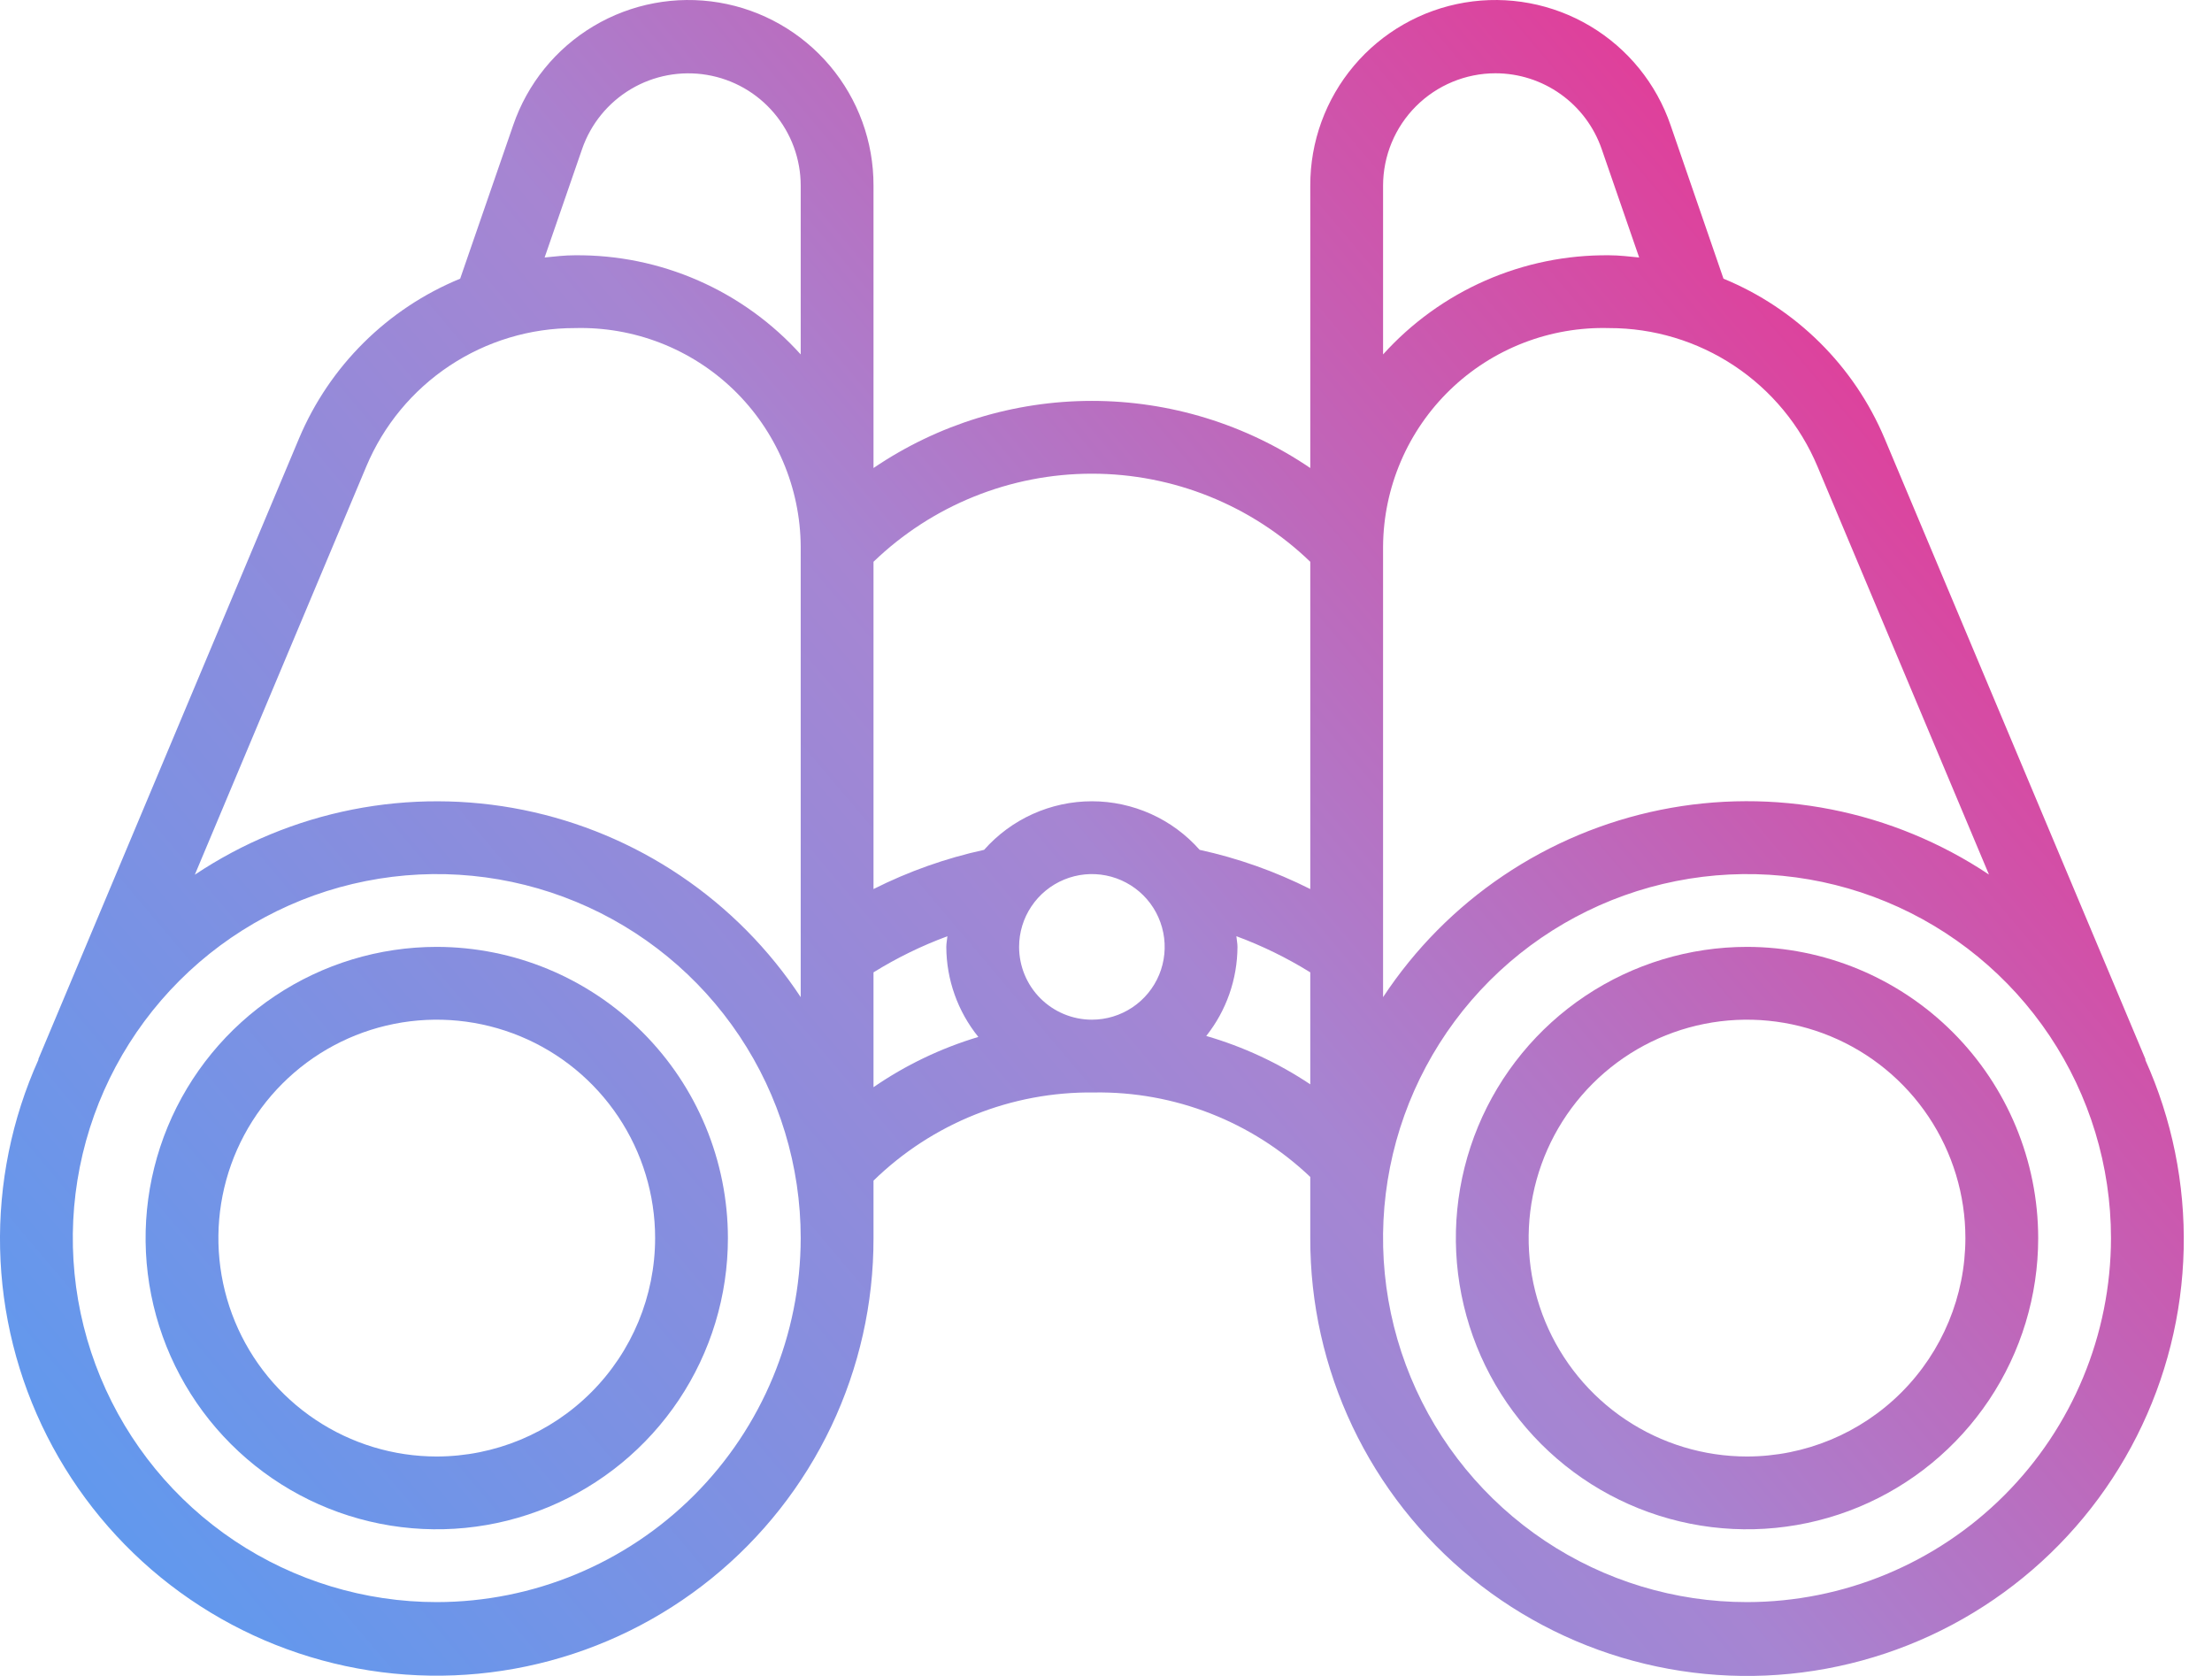 <svg xmlns="http://www.w3.org/2000/svg" width="66" height="50" viewBox="0 0 66 50" fill="none"><path d="M13.031 28.249C11.313 28.249 9.634 28.759 8.205 29.713C6.776 30.668 5.663 32.025 5.005 33.612C4.348 35.2 4.176 36.947 4.511 38.632C4.846 40.317 5.673 41.865 6.888 43.08C8.103 44.295 9.651 45.123 11.337 45.458C13.022 45.793 14.769 45.621 16.356 44.964C17.944 44.306 19.3 43.192 20.255 41.764C21.21 40.335 21.719 38.655 21.719 36.937C21.717 34.634 20.8 32.425 19.172 30.797C17.543 29.168 15.335 28.252 13.031 28.249ZM13.031 43.453C11.743 43.453 10.483 43.071 9.412 42.355C8.34 41.639 7.505 40.621 7.012 39.431C6.519 38.24 6.39 36.93 6.641 35.666C6.892 34.402 7.513 33.241 8.424 32.33C9.335 31.418 10.496 30.798 11.76 30.546C13.024 30.295 14.334 30.424 15.525 30.917C16.716 31.41 17.733 32.245 18.449 33.317C19.165 34.389 19.547 35.648 19.547 36.937C19.546 38.665 18.859 40.321 17.637 41.542C16.415 42.764 14.759 43.451 13.031 43.453Z" fill="url(#paint0_linear_7193_7246)"></path><path d="M52.127 28.249C50.408 28.249 48.728 28.759 47.3 29.713C45.871 30.668 44.758 32.025 44.1 33.612C43.443 35.2 43.27 36.947 43.606 38.632C43.941 40.317 44.768 41.865 45.983 43.08C47.198 44.295 48.746 45.123 50.432 45.458C52.117 45.793 53.864 45.621 55.451 44.964C57.039 44.306 58.395 43.192 59.35 41.764C60.305 40.335 60.814 38.655 60.814 36.937C60.812 34.634 59.895 32.425 58.267 30.797C56.638 29.168 54.43 28.252 52.127 28.249ZM52.127 43.453C50.838 43.453 49.578 43.071 48.507 42.355C47.435 41.639 46.6 40.621 46.107 39.431C45.614 38.24 45.484 36.93 45.736 35.666C45.987 34.402 46.608 33.241 47.519 32.33C48.43 31.418 49.591 30.798 50.855 30.546C52.119 30.295 53.429 30.424 54.62 30.917C55.811 31.41 56.828 32.245 57.544 33.317C58.26 34.389 58.642 35.648 58.642 36.937C58.641 38.665 57.953 40.321 56.732 41.542C55.51 42.764 53.854 43.451 52.127 43.453Z" fill="url(#paint1_linear_7193_7246)"></path><path d="M64.018 31.608L56.229 13.076C55.319 10.917 53.591 9.205 51.424 8.314L49.846 3.736C49.422 2.497 48.572 1.449 47.447 0.779C46.322 0.109 44.996 -0.14 43.705 0.076C42.414 0.293 41.241 0.961 40.397 1.962C39.553 2.962 39.091 4.23 39.095 5.54V13.963C37.173 12.658 34.903 11.96 32.579 11.96C30.255 11.96 27.985 12.658 26.063 13.963V5.54C26.067 4.23 25.605 2.962 24.761 1.962C23.916 0.961 22.744 0.293 21.453 0.076C20.162 -0.14 18.835 0.109 17.711 0.779C16.586 1.449 15.736 2.497 15.312 3.736L13.73 8.314C11.562 9.205 9.835 10.917 8.924 13.076L1.14 31.608H1.15C0.351 33.381 -0.041 35.311 0.003 37.255C0.047 39.199 0.526 41.109 1.404 42.844C2.282 44.579 3.537 46.096 5.077 47.283C6.618 48.47 8.404 49.297 10.306 49.704C12.207 50.111 14.176 50.087 16.067 49.634C17.959 49.181 19.724 48.31 21.235 47.086C22.746 45.862 23.964 44.315 24.8 42.559C25.635 40.803 26.067 38.882 26.063 36.937V35.223C27.82 33.509 30.186 32.563 32.641 32.593C35.039 32.555 37.357 33.459 39.095 35.113V36.937C39.09 38.882 39.521 40.803 40.355 42.56C41.19 44.317 42.407 45.865 43.918 47.09C45.429 48.315 47.195 49.187 49.086 49.64C50.977 50.094 52.946 50.119 54.848 49.712C56.751 49.306 58.538 48.479 60.078 47.292C61.619 46.106 62.875 44.589 63.753 42.853C64.632 41.118 65.111 39.208 65.155 37.264C65.199 35.319 64.807 33.389 64.008 31.616L64.018 31.608ZM54.228 13.915L59.345 26.091C57.919 25.14 56.319 24.479 54.638 24.148C52.956 23.817 51.225 23.821 49.545 24.161C47.865 24.501 46.269 25.169 44.848 26.128C43.427 27.087 42.21 28.318 41.267 29.749V16.304C41.273 15.43 41.453 14.567 41.797 13.764C42.14 12.961 42.641 12.235 43.269 11.628C43.897 11.021 44.64 10.546 45.454 10.23C46.269 9.914 47.138 9.764 48.011 9.788C49.338 9.786 50.637 10.177 51.743 10.911C52.849 11.645 53.714 12.69 54.228 13.915ZM44.62 2.186C45.318 2.187 45.997 2.404 46.565 2.809C47.133 3.213 47.561 3.785 47.789 4.444L48.908 7.682C48.61 7.653 48.313 7.616 48.011 7.616C46.741 7.603 45.483 7.86 44.321 8.37C43.158 8.88 42.117 9.632 41.267 10.574V5.54C41.268 4.65 41.621 3.798 42.25 3.169C42.879 2.541 43.731 2.187 44.62 2.186ZM39.095 16.76V26.524C38.048 25.997 36.939 25.604 35.794 25.354C35.392 24.899 34.897 24.534 34.342 24.284C33.788 24.035 33.187 23.905 32.579 23.905C31.971 23.905 31.37 24.035 30.816 24.284C30.261 24.534 29.766 24.899 29.363 25.354C28.219 25.604 27.11 25.997 26.063 26.524V16.76C27.813 15.074 30.149 14.132 32.579 14.132C35.009 14.132 37.345 15.074 39.095 16.76ZM30.407 28.249C30.407 27.82 30.534 27.4 30.773 27.043C31.012 26.686 31.351 26.407 31.748 26.243C32.145 26.078 32.581 26.035 33.003 26.119C33.424 26.203 33.811 26.41 34.115 26.713C34.419 27.017 34.625 27.404 34.709 27.826C34.793 28.247 34.75 28.684 34.586 29.081C34.421 29.477 34.143 29.817 33.786 30.055C33.428 30.294 33.008 30.421 32.579 30.421C32.003 30.421 31.451 30.192 31.043 29.785C30.636 29.378 30.407 28.825 30.407 28.249ZM17.369 4.444C17.628 3.695 18.145 3.062 18.827 2.657C19.508 2.253 20.311 2.103 21.093 2.234C21.875 2.365 22.585 2.769 23.097 3.375C23.61 3.98 23.891 4.747 23.891 5.54V10.574C23.041 9.632 22 8.88 20.837 8.37C19.675 7.86 18.417 7.603 17.147 7.616C16.844 7.616 16.548 7.653 16.25 7.682L17.369 4.444ZM10.93 13.915C11.444 12.69 12.309 11.645 13.415 10.911C14.521 10.177 15.82 9.786 17.147 9.788C18.02 9.764 18.89 9.914 19.704 10.23C20.518 10.546 21.261 11.021 21.889 11.628C22.517 12.235 23.017 12.961 23.361 13.764C23.705 14.567 23.885 15.43 23.891 16.304V29.749C22.947 28.318 21.73 27.088 20.309 26.13C18.888 25.171 17.292 24.503 15.612 24.163C13.932 23.824 12.201 23.82 10.52 24.151C8.838 24.483 7.238 25.144 5.813 26.096L10.93 13.915ZM13.032 47.797C10.884 47.797 8.784 47.16 6.998 45.967C5.212 44.773 3.821 43.077 2.999 41.093C2.177 39.108 1.962 36.925 2.381 34.818C2.8 32.712 3.834 30.777 5.353 29.258C6.871 27.739 8.806 26.705 10.913 26.286C13.02 25.867 15.203 26.082 17.187 26.904C19.172 27.726 20.868 29.118 22.061 30.904C23.254 32.69 23.891 34.789 23.891 36.937C23.888 39.816 22.743 42.577 20.707 44.612C18.671 46.648 15.911 47.794 13.032 47.797ZM26.063 29.009C26.76 28.577 27.498 28.216 28.268 27.932C28.259 28.041 28.235 28.142 28.235 28.25C28.239 29.228 28.576 30.175 29.191 30.936C28.077 31.27 27.021 31.775 26.063 32.435V29.009ZM35.991 30.907C36.591 30.151 36.919 29.215 36.923 28.249C36.923 28.141 36.899 28.039 36.89 27.931C37.66 28.215 38.398 28.577 39.095 29.009V32.35C38.14 31.712 37.093 31.226 35.991 30.907ZM52.126 47.797C49.978 47.797 47.879 47.16 46.093 45.967C44.307 44.773 42.915 43.077 42.093 41.093C41.271 39.108 41.056 36.925 41.475 34.818C41.894 32.712 42.929 30.777 44.447 29.258C45.966 27.739 47.901 26.705 50.008 26.286C52.114 25.867 54.298 26.082 56.282 26.904C58.267 27.726 59.963 29.118 61.156 30.904C62.349 32.69 62.986 34.789 62.986 36.937C62.983 39.816 61.838 42.577 59.802 44.612C57.766 46.648 55.006 47.794 52.126 47.797Z" fill="url(#paint2_linear_7193_7246)"></path><defs><linearGradient id="paint0_linear_7193_7246" x1="-17.77" y1="50" x2="55.21" y2="-11.756" gradientUnits="userSpaceOnUse"><stop stop-color="#3DA3FC"></stop><stop offset="0.568" stop-color="#A685D2"></stop><stop offset="1" stop-color="#FC1D7F"></stop></linearGradient><linearGradient id="paint1_linear_7193_7246" x1="-17.77" y1="50" x2="55.21" y2="-11.756" gradientUnits="userSpaceOnUse"><stop stop-color="#3DA3FC"></stop><stop offset="0.568" stop-color="#A685D2"></stop><stop offset="1" stop-color="#FC1D7F"></stop></linearGradient><linearGradient id="paint2_linear_7193_7246" x1="-17.77" y1="50" x2="55.21" y2="-11.756" gradientUnits="userSpaceOnUse"><stop stop-color="#3DA3FC"></stop><stop offset="0.568" stop-color="#A685D2"></stop><stop offset="1" stop-color="#FC1D7F"></stop></linearGradient></defs></svg>